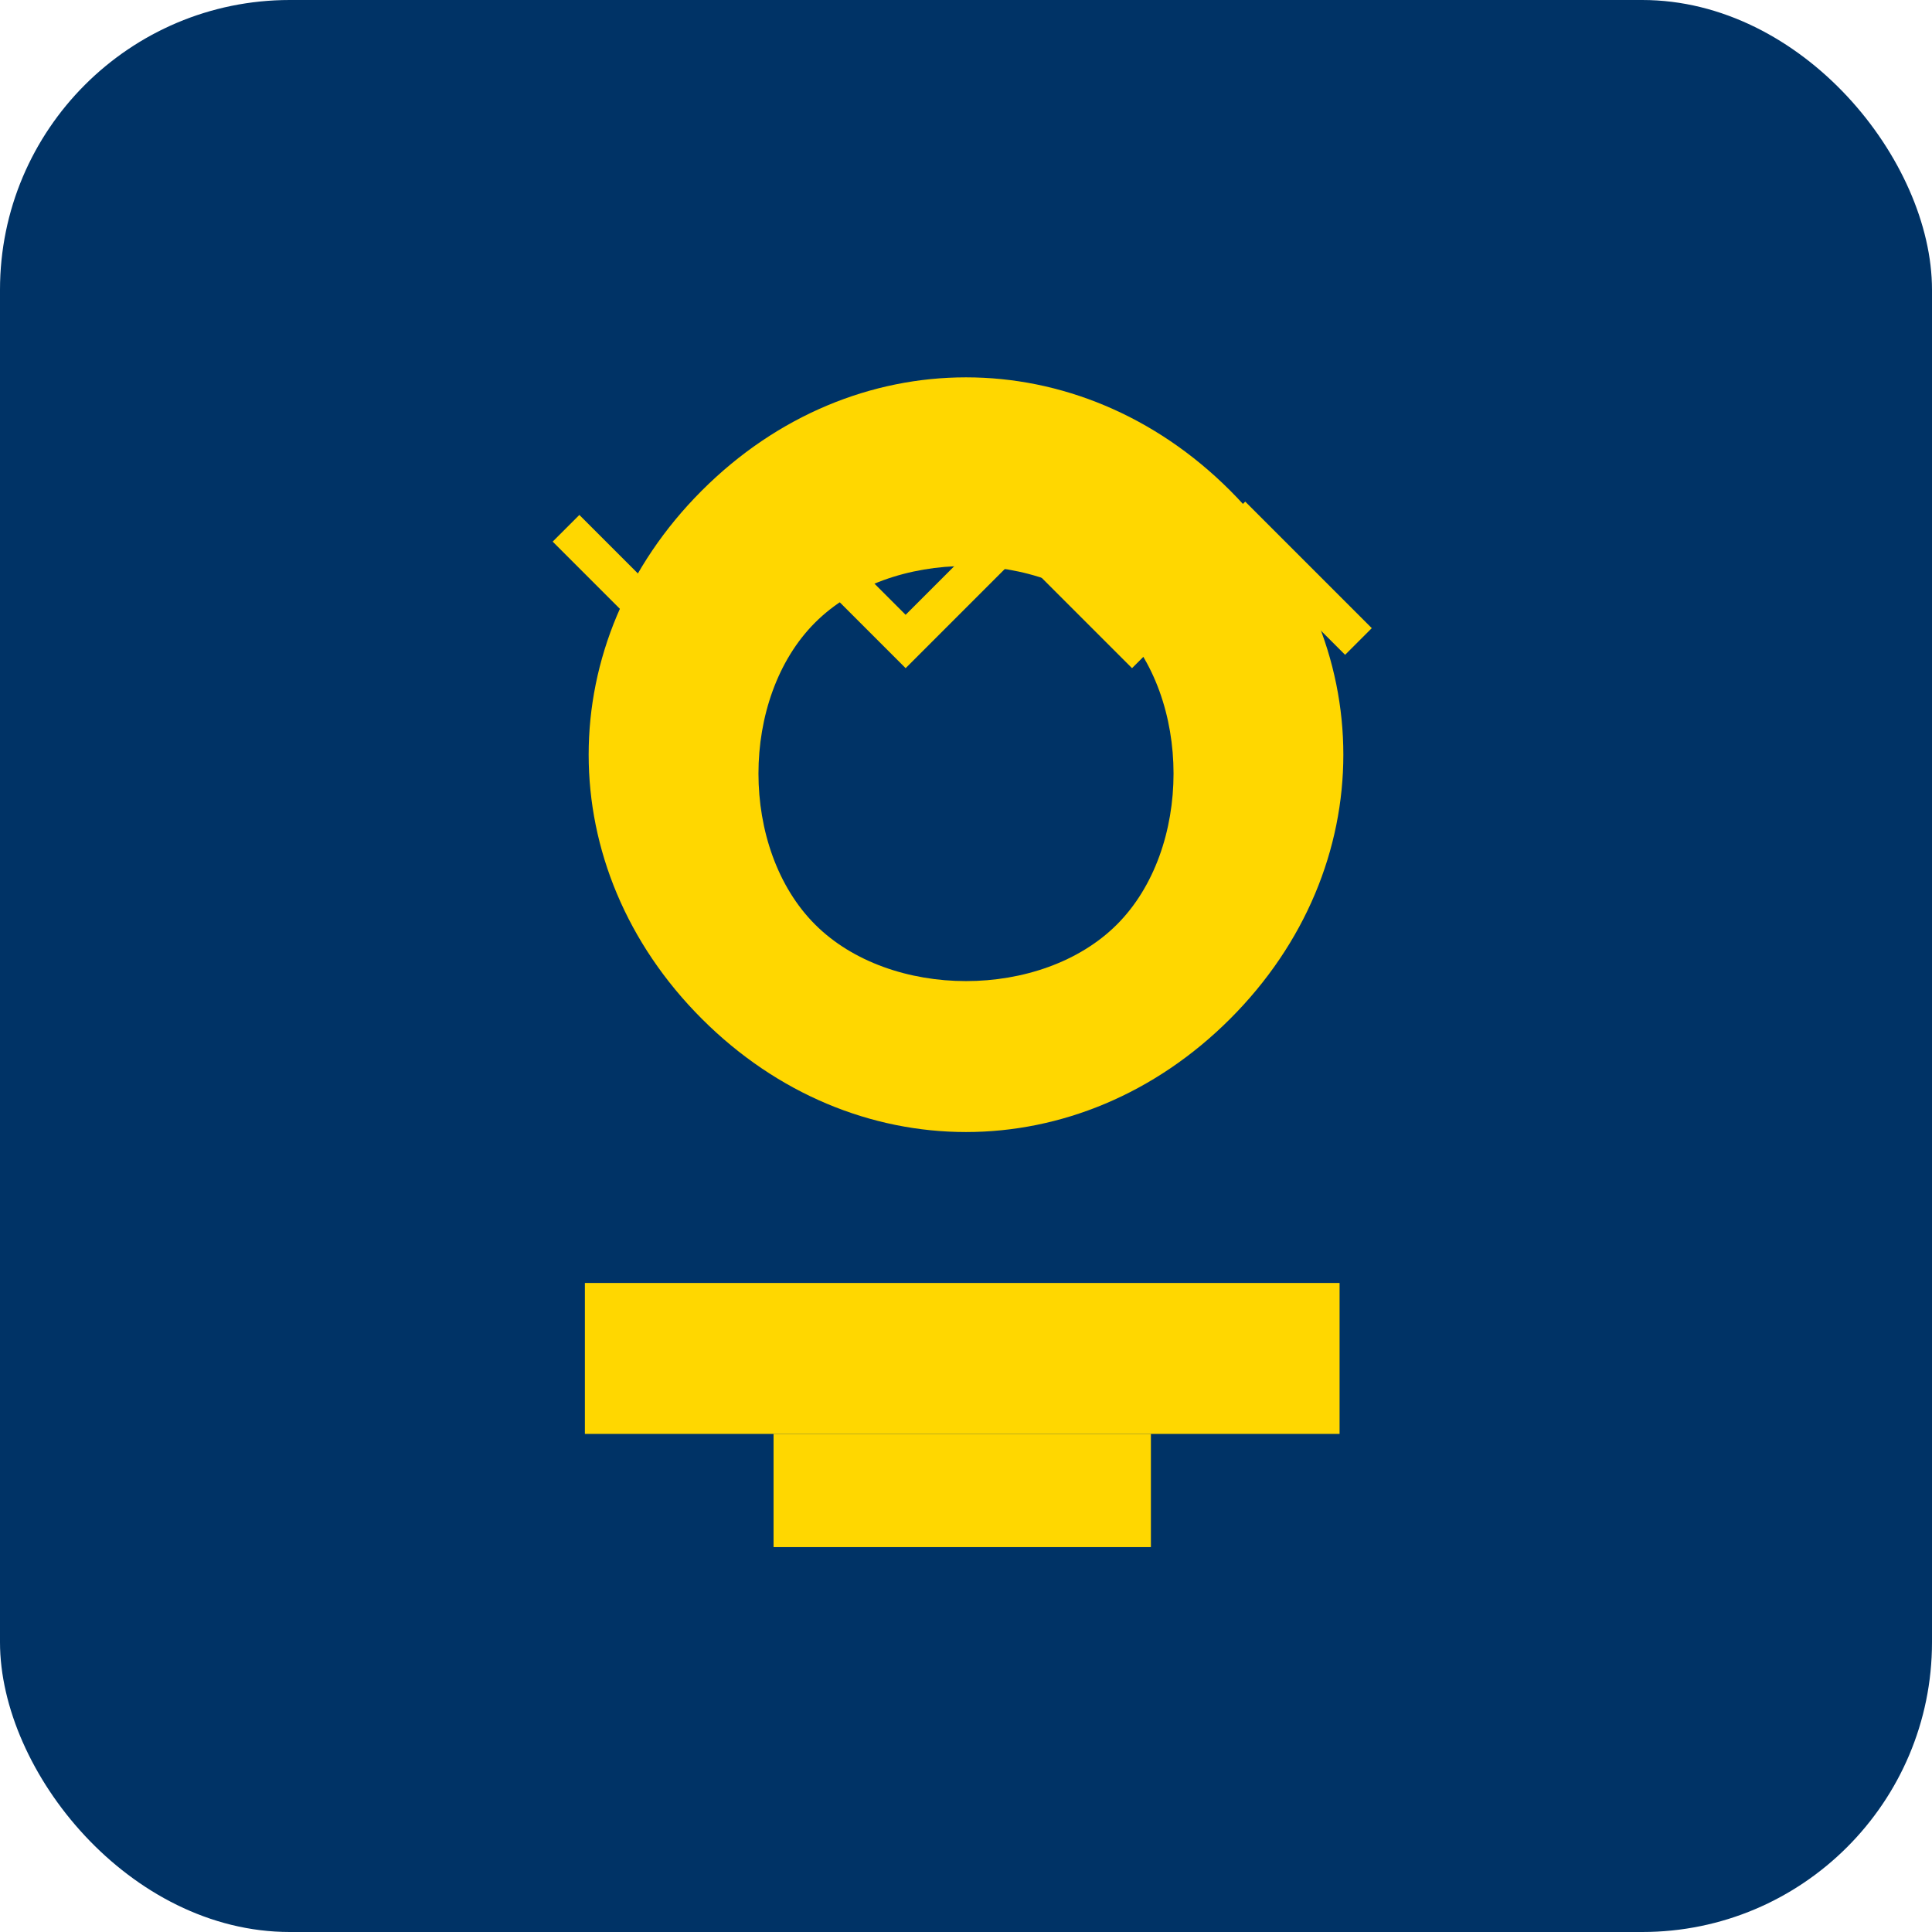 <?xml version="1.0" encoding="UTF-8"?>
<svg width="512" height="512" viewBox="0 0 512 512" xmlns="http://www.w3.org/2000/svg">
  <rect width="512" height="512" rx="15%" fill="#003366"/>
  <g fill="#FFD700">
    <path d="M256 100c-25 0-50 10-70 30-40 40-40 100 0 140 40 40 100 40 140 0 40-40 40-100 0-140-20-20-45-30-70-30zm0 50c15 0 30 5 40 15 20 20 20 60 0 80-20 20-60 20-80 0-20-20-20-60 0-80 10-10 25-15 40-15z"/>
    <path d="M155 340h200v40H155z"/>
    <path d="M205 380h100v30H205z"/>
  </g>
  <path d="M150 140l30 30 30-30 30 30 30-30 30 30 30-30 30 30" stroke="#FFD700" stroke-width="10" fill="none"/>
</svg>
